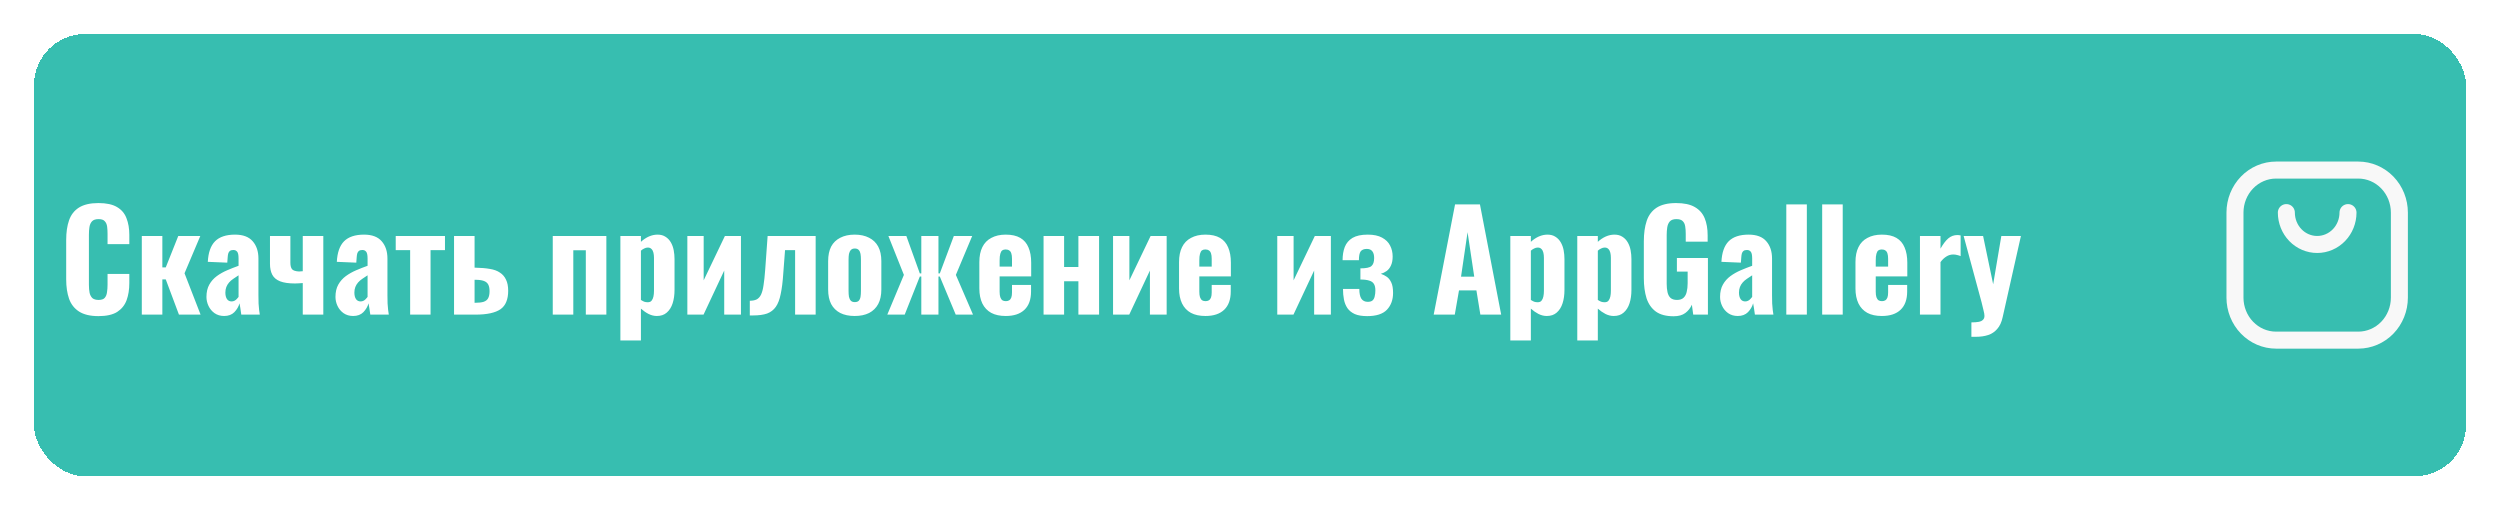 <svg width="294" height="60" viewBox="0 0 294 60" fill="none" xmlns="http://www.w3.org/2000/svg">
<g filter="url(#filter0_d_1_23)">
<rect x="4" width="286" height="52" rx="6" fill="#37BEB0" shape-rendering="crispEdges"/>
<path d="M11.576 33.176C10.616 33.176 9.853 32.995 9.288 32.632C8.733 32.269 8.344 31.768 8.12 31.128C7.896 30.477 7.784 29.725 7.784 28.872V24.216C7.784 23.32 7.896 22.552 8.12 21.912C8.344 21.261 8.733 20.76 9.288 20.408C9.853 20.056 10.616 19.88 11.576 19.88C12.504 19.88 13.229 20.035 13.752 20.344C14.285 20.653 14.659 21.091 14.872 21.656C15.096 22.221 15.208 22.877 15.208 23.624V24.712H12.648V23.496C12.648 23.197 12.632 22.92 12.6 22.664C12.568 22.397 12.477 22.184 12.328 22.024C12.189 21.853 11.944 21.768 11.592 21.768C11.24 21.768 10.984 21.853 10.824 22.024C10.664 22.195 10.563 22.419 10.52 22.696C10.477 22.963 10.456 23.261 10.456 23.592V29.48C10.456 29.843 10.483 30.163 10.536 30.44C10.6 30.707 10.712 30.915 10.872 31.064C11.043 31.203 11.283 31.272 11.592 31.272C11.933 31.272 12.173 31.192 12.312 31.032C12.461 30.861 12.552 30.637 12.584 30.36C12.627 30.083 12.648 29.789 12.648 29.48V28.216H15.208V29.288C15.208 30.045 15.101 30.717 14.888 31.304C14.675 31.88 14.307 32.339 13.784 32.68C13.261 33.011 12.525 33.176 11.576 33.176ZM16.676 33V23.752H19.092V27.448H19.492L20.964 23.752H23.556L21.7 28.136L23.588 33H21.044L19.492 28.856H19.092V33H16.676ZM26.36 33.16C25.922 33.16 25.544 33.048 25.224 32.824C24.914 32.6 24.68 32.317 24.52 31.976C24.36 31.635 24.279 31.283 24.279 30.92C24.279 30.344 24.392 29.859 24.616 29.464C24.84 29.069 25.133 28.739 25.495 28.472C25.858 28.205 26.264 27.976 26.712 27.784C27.16 27.592 27.608 27.416 28.055 27.256V26.392C28.055 26.189 28.04 26.013 28.008 25.864C27.976 25.715 27.912 25.603 27.816 25.528C27.73 25.443 27.602 25.4 27.431 25.4C27.261 25.4 27.128 25.437 27.032 25.512C26.946 25.576 26.882 25.677 26.84 25.816C26.808 25.944 26.786 26.088 26.776 26.248L26.727 26.888L24.439 26.792C24.493 25.704 24.776 24.899 25.288 24.376C25.81 23.853 26.594 23.592 27.64 23.592C28.578 23.592 29.271 23.853 29.72 24.376C30.168 24.888 30.392 25.565 30.392 26.408V30.712C30.392 31.075 30.397 31.4 30.407 31.688C30.429 31.965 30.45 32.216 30.471 32.44C30.503 32.653 30.53 32.84 30.552 33H28.375C28.343 32.765 28.306 32.509 28.264 32.232C28.221 31.955 28.189 31.768 28.168 31.672C28.061 32.056 27.858 32.403 27.559 32.712C27.261 33.011 26.861 33.16 26.36 33.16ZM27.239 31.448C27.357 31.448 27.469 31.421 27.576 31.368C27.682 31.315 27.773 31.245 27.848 31.16C27.933 31.075 28.002 30.995 28.055 30.92V28.376C27.831 28.515 27.623 28.653 27.431 28.792C27.239 28.92 27.074 29.064 26.936 29.224C26.797 29.384 26.69 29.56 26.616 29.752C26.541 29.944 26.503 30.163 26.503 30.408C26.503 30.728 26.567 30.984 26.695 31.176C26.823 31.357 27.005 31.448 27.239 31.448ZM35.605 33V29.288C35.445 29.299 35.285 29.309 35.125 29.32C34.976 29.331 34.826 29.336 34.677 29.336C33.952 29.336 33.37 29.251 32.933 29.08C32.506 28.909 32.202 28.653 32.021 28.312C31.84 27.96 31.749 27.533 31.749 27.032V23.752H34.149V26.904C34.149 27.235 34.213 27.485 34.341 27.656C34.48 27.816 34.757 27.907 35.173 27.928C35.237 27.928 35.301 27.923 35.365 27.912C35.44 27.901 35.52 27.896 35.605 27.896V23.752H38.021V33H35.605ZM41.531 33.16C41.094 33.16 40.715 33.048 40.395 32.824C40.086 32.6 39.851 32.317 39.691 31.976C39.531 31.635 39.451 31.283 39.451 30.92C39.451 30.344 39.563 29.859 39.787 29.464C40.011 29.069 40.305 28.739 40.667 28.472C41.03 28.205 41.435 27.976 41.883 27.784C42.331 27.592 42.779 27.416 43.227 27.256V26.392C43.227 26.189 43.211 26.013 43.179 25.864C43.147 25.715 43.083 25.603 42.987 25.528C42.902 25.443 42.774 25.4 42.603 25.4C42.433 25.4 42.299 25.437 42.203 25.512C42.118 25.576 42.054 25.677 42.011 25.816C41.979 25.944 41.958 26.088 41.947 26.248L41.899 26.888L39.611 26.792C39.665 25.704 39.947 24.899 40.459 24.376C40.982 23.853 41.766 23.592 42.811 23.592C43.75 23.592 44.443 23.853 44.891 24.376C45.339 24.888 45.563 25.565 45.563 26.408V30.712C45.563 31.075 45.569 31.4 45.579 31.688C45.601 31.965 45.622 32.216 45.643 32.44C45.675 32.653 45.702 32.84 45.723 33H43.547C43.515 32.765 43.478 32.509 43.435 32.232C43.393 31.955 43.361 31.768 43.339 31.672C43.233 32.056 43.03 32.403 42.731 32.712C42.433 33.011 42.033 33.16 41.531 33.16ZM42.411 31.448C42.529 31.448 42.641 31.421 42.747 31.368C42.854 31.315 42.945 31.245 43.019 31.16C43.105 31.075 43.174 30.995 43.227 30.92V28.376C43.003 28.515 42.795 28.653 42.603 28.792C42.411 28.92 42.246 29.064 42.107 29.224C41.969 29.384 41.862 29.56 41.787 29.752C41.713 29.944 41.675 30.163 41.675 30.408C41.675 30.728 41.739 30.984 41.867 31.176C41.995 31.357 42.177 31.448 42.411 31.448ZM48.233 33V25.416H46.537V23.752H52.329V25.416H50.633V33H48.233ZM53.395 33V23.752H55.81V27.48C55.821 27.48 55.832 27.48 55.843 27.48C55.853 27.48 55.864 27.48 55.874 27.48C55.896 27.48 55.912 27.48 55.922 27.48C56.562 27.491 57.123 27.539 57.602 27.624C58.083 27.699 58.477 27.843 58.786 28.056C59.106 28.259 59.346 28.536 59.507 28.888C59.677 29.229 59.763 29.667 59.763 30.2C59.763 30.701 59.688 31.133 59.538 31.496C59.4 31.848 59.176 32.136 58.867 32.36C58.557 32.573 58.157 32.733 57.666 32.84C57.176 32.947 56.589 33 55.907 33H53.395ZM55.81 31.608H55.858C56.285 31.608 56.621 31.571 56.867 31.496C57.123 31.411 57.304 31.267 57.41 31.064C57.517 30.861 57.571 30.589 57.571 30.248C57.571 29.907 57.517 29.64 57.41 29.448C57.304 29.256 57.128 29.117 56.883 29.032C56.648 28.947 56.322 28.904 55.907 28.904C55.896 28.904 55.88 28.904 55.858 28.904C55.837 28.904 55.821 28.904 55.81 28.904V31.608ZM65.004 33V23.752H71.308V33H68.892V25.432H67.42V33H65.004ZM72.957 36.04V23.752H75.373V24.44C75.661 24.173 75.97 23.965 76.301 23.816C76.642 23.667 76.984 23.592 77.325 23.592C77.698 23.592 78.013 23.677 78.269 23.848C78.525 24.008 78.733 24.227 78.893 24.504C79.053 24.781 79.165 25.091 79.229 25.432C79.293 25.773 79.325 26.12 79.325 26.472V30.088C79.325 30.685 79.25 31.213 79.101 31.672C78.952 32.131 78.722 32.493 78.413 32.76C78.114 33.027 77.725 33.16 77.245 33.16C76.914 33.16 76.589 33.08 76.269 32.92C75.96 32.76 75.661 32.552 75.373 32.296V36.04H72.957ZM76.173 31.544C76.376 31.544 76.525 31.485 76.621 31.368C76.728 31.24 76.802 31.075 76.845 30.872C76.888 30.669 76.909 30.445 76.909 30.2V26.328C76.909 26.104 76.888 25.901 76.845 25.72C76.802 25.539 76.728 25.395 76.621 25.288C76.514 25.171 76.37 25.112 76.189 25.112C76.04 25.112 75.896 25.149 75.757 25.224C75.618 25.288 75.49 25.373 75.373 25.48V31.272C75.501 31.357 75.629 31.427 75.757 31.48C75.885 31.523 76.024 31.544 76.173 31.544ZM80.832 33V23.752H82.752V28.968L85.248 23.752H87.136V33H85.168V27.816L82.736 33H80.832ZM88.177 33.096V31.368C88.508 31.368 88.78 31.315 88.993 31.208C89.207 31.091 89.377 30.899 89.505 30.632C89.633 30.355 89.729 29.987 89.793 29.528C89.868 29.059 89.932 28.461 89.985 27.736L90.273 23.752H95.921V33H93.505V25.416H92.321L92.113 28.152C92.049 29.133 91.948 29.944 91.809 30.584C91.681 31.224 91.489 31.725 91.233 32.088C90.977 32.451 90.636 32.712 90.209 32.872C89.782 33.021 89.233 33.096 88.561 33.096H88.177ZM100.51 33.16C99.849 33.16 99.283 33.043 98.814 32.808C98.345 32.563 97.987 32.211 97.742 31.752C97.507 31.293 97.39 30.723 97.39 30.04V26.712C97.39 26.029 97.507 25.459 97.742 25C97.987 24.541 98.345 24.195 98.814 23.96C99.283 23.715 99.849 23.592 100.51 23.592C101.171 23.592 101.737 23.715 102.206 23.96C102.675 24.195 103.033 24.541 103.278 25C103.523 25.459 103.646 26.029 103.646 26.712V30.04C103.646 30.723 103.523 31.293 103.278 31.752C103.033 32.211 102.675 32.563 102.206 32.808C101.737 33.043 101.171 33.16 100.51 33.16ZM100.526 31.528C100.729 31.528 100.883 31.475 100.99 31.368C101.097 31.251 101.166 31.096 101.198 30.904C101.23 30.701 101.246 30.472 101.246 30.216V26.552C101.246 26.285 101.23 26.056 101.198 25.864C101.166 25.672 101.097 25.517 100.99 25.4C100.883 25.283 100.729 25.224 100.526 25.224C100.323 25.224 100.169 25.283 100.062 25.4C99.955 25.517 99.881 25.672 99.838 25.864C99.806 26.056 99.79 26.285 99.79 26.552V30.216C99.79 30.472 99.806 30.701 99.838 30.904C99.881 31.096 99.955 31.251 100.062 31.368C100.169 31.475 100.323 31.528 100.526 31.528ZM104.346 33L106.298 28.328L104.474 23.752H106.586L108.17 28.152H108.346V23.752H110.362V28.152H110.522L112.17 23.752H114.33L112.41 28.328L114.426 33H112.394L110.522 28.52H110.362V33H108.346V28.52H108.17L106.394 33H104.346ZM118.275 33.16C117.593 33.16 117.022 33.037 116.563 32.792C116.105 32.536 115.758 32.168 115.523 31.688C115.289 31.197 115.171 30.611 115.171 29.928V26.824C115.171 26.12 115.289 25.533 115.523 25.064C115.758 24.584 116.11 24.221 116.579 23.976C117.049 23.72 117.614 23.592 118.275 23.592C118.979 23.592 119.55 23.72 119.987 23.976C120.425 24.232 120.745 24.605 120.947 25.096C121.161 25.587 121.267 26.184 121.267 26.888V28.504H117.555V30.296C117.555 30.563 117.582 30.781 117.635 30.952C117.699 31.123 117.785 31.245 117.891 31.32C117.998 31.384 118.131 31.416 118.291 31.416C118.441 31.416 118.569 31.384 118.675 31.32C118.793 31.245 118.878 31.133 118.931 30.984C118.985 30.835 119.011 30.637 119.011 30.392V29.512H121.251V30.28C121.251 31.219 120.995 31.933 120.483 32.424C119.971 32.915 119.235 33.16 118.275 33.16ZM117.555 27.352H119.011V26.44C119.011 26.173 118.985 25.96 118.931 25.8C118.878 25.629 118.793 25.512 118.675 25.448C118.569 25.373 118.43 25.336 118.259 25.336C118.099 25.336 117.966 25.373 117.859 25.448C117.763 25.523 117.689 25.656 117.635 25.848C117.582 26.029 117.555 26.291 117.555 26.632V27.352ZM122.723 33V23.752H125.139V27.4H126.819V23.752H129.251V33H126.819V29.08H125.139V33H122.723ZM130.895 33V23.752H132.815V28.968L135.311 23.752H137.199V33H135.231V27.816L132.799 33H130.895ZM141.76 33.16C141.077 33.16 140.506 33.037 140.048 32.792C139.589 32.536 139.242 32.168 139.008 31.688C138.773 31.197 138.656 30.611 138.656 29.928V26.824C138.656 26.12 138.773 25.533 139.008 25.064C139.242 24.584 139.594 24.221 140.064 23.976C140.533 23.72 141.098 23.592 141.76 23.592C142.464 23.592 143.034 23.72 143.472 23.976C143.909 24.232 144.229 24.605 144.432 25.096C144.645 25.587 144.752 26.184 144.752 26.888V28.504H141.04V30.296C141.04 30.563 141.066 30.781 141.12 30.952C141.184 31.123 141.269 31.245 141.376 31.32C141.482 31.384 141.616 31.416 141.776 31.416C141.925 31.416 142.053 31.384 142.16 31.32C142.277 31.245 142.362 31.133 142.416 30.984C142.469 30.835 142.496 30.637 142.496 30.392V29.512H144.736V30.28C144.736 31.219 144.48 31.933 143.968 32.424C143.456 32.915 142.72 33.16 141.76 33.16ZM141.04 27.352H142.496V26.44C142.496 26.173 142.469 25.96 142.416 25.8C142.362 25.629 142.277 25.512 142.16 25.448C142.053 25.373 141.914 25.336 141.744 25.336C141.584 25.336 141.45 25.373 141.344 25.448C141.248 25.523 141.173 25.656 141.12 25.848C141.066 26.029 141.04 26.291 141.04 26.632V27.352ZM150.207 33V23.752H152.127V28.968L154.623 23.752H156.511V33H154.543V27.816L152.111 33H150.207ZM160.784 33.176C160.187 33.176 159.701 33.096 159.328 32.936C158.955 32.765 158.667 32.536 158.464 32.248C158.261 31.949 158.123 31.608 158.048 31.224C157.973 30.84 157.936 30.424 157.936 29.976H159.856C159.856 30.499 159.936 30.883 160.096 31.128C160.267 31.373 160.517 31.496 160.848 31.496C161.093 31.496 161.28 31.443 161.408 31.336C161.536 31.219 161.621 31.059 161.664 30.856C161.717 30.643 161.744 30.408 161.744 30.152C161.744 29.821 161.685 29.565 161.568 29.384C161.461 29.203 161.28 29.075 161.024 29C160.768 28.915 160.421 28.872 159.984 28.872V27.56C160.645 27.56 161.077 27.469 161.28 27.288C161.493 27.107 161.6 26.792 161.6 26.344C161.6 26.003 161.531 25.741 161.392 25.56C161.253 25.368 161.035 25.272 160.736 25.272C160.405 25.272 160.165 25.368 160.016 25.56C159.877 25.752 159.808 26.099 159.808 26.6H157.888C157.888 26.013 157.973 25.496 158.144 25.048C158.325 24.589 158.629 24.232 159.056 23.976C159.493 23.72 160.091 23.592 160.848 23.592C161.541 23.592 162.101 23.709 162.528 23.944C162.965 24.179 163.28 24.488 163.472 24.872C163.675 25.256 163.776 25.688 163.776 26.168C163.776 26.595 163.707 26.952 163.568 27.24C163.44 27.517 163.269 27.731 163.056 27.88C162.843 28.029 162.619 28.136 162.384 28.2C162.64 28.285 162.875 28.403 163.088 28.552C163.301 28.701 163.477 28.925 163.616 29.224C163.755 29.512 163.824 29.923 163.824 30.456C163.824 31.256 163.584 31.912 163.104 32.424C162.624 32.925 161.851 33.176 160.784 33.176ZM168.602 33L171.114 20.04H174.042L176.538 33H174.09L173.626 30.152H171.578L171.082 33H168.602ZM171.818 28.536H173.37L172.586 23.304L171.818 28.536ZM177.613 36.04V23.752H180.029V24.44C180.317 24.173 180.627 23.965 180.957 23.816C181.299 23.667 181.64 23.592 181.981 23.592C182.355 23.592 182.669 23.677 182.925 23.848C183.181 24.008 183.389 24.227 183.549 24.504C183.709 24.781 183.821 25.091 183.885 25.432C183.949 25.773 183.981 26.12 183.981 26.472V30.088C183.981 30.685 183.907 31.213 183.757 31.672C183.608 32.131 183.379 32.493 183.069 32.76C182.771 33.027 182.381 33.16 181.901 33.16C181.571 33.16 181.245 33.08 180.925 32.92C180.616 32.76 180.317 32.552 180.029 32.296V36.04H177.613ZM180.829 31.544C181.032 31.544 181.181 31.485 181.277 31.368C181.384 31.24 181.459 31.075 181.501 30.872C181.544 30.669 181.565 30.445 181.565 30.2V26.328C181.565 26.104 181.544 25.901 181.501 25.72C181.459 25.539 181.384 25.395 181.277 25.288C181.171 25.171 181.027 25.112 180.845 25.112C180.696 25.112 180.552 25.149 180.413 25.224C180.275 25.288 180.147 25.373 180.029 25.48V31.272C180.157 31.357 180.285 31.427 180.413 31.48C180.541 31.523 180.68 31.544 180.829 31.544ZM185.488 36.04V23.752H187.904V24.44C188.192 24.173 188.502 23.965 188.832 23.816C189.174 23.667 189.515 23.592 189.856 23.592C190.23 23.592 190.544 23.677 190.8 23.848C191.056 24.008 191.264 24.227 191.424 24.504C191.584 24.781 191.696 25.091 191.76 25.432C191.824 25.773 191.856 26.12 191.856 26.472V30.088C191.856 30.685 191.782 31.213 191.632 31.672C191.483 32.131 191.254 32.493 190.944 32.76C190.646 33.027 190.256 33.16 189.776 33.16C189.446 33.16 189.12 33.08 188.8 32.92C188.491 32.76 188.192 32.552 187.904 32.296V36.04H185.488ZM188.704 31.544C188.907 31.544 189.056 31.485 189.152 31.368C189.259 31.24 189.334 31.075 189.376 30.872C189.419 30.669 189.44 30.445 189.44 30.2V26.328C189.44 26.104 189.419 25.901 189.376 25.72C189.334 25.539 189.259 25.395 189.152 25.288C189.046 25.171 188.902 25.112 188.72 25.112C188.571 25.112 188.427 25.149 188.288 25.224C188.15 25.288 188.022 25.373 187.904 25.48V31.272C188.032 31.357 188.16 31.427 188.288 31.48C188.416 31.523 188.555 31.544 188.704 31.544ZM196.819 33.192C195.945 33.192 195.251 33.011 194.739 32.648C194.227 32.275 193.859 31.752 193.635 31.08C193.422 30.397 193.315 29.608 193.315 28.712V24.376C193.315 23.448 193.427 22.648 193.651 21.976C193.875 21.304 194.265 20.787 194.819 20.424C195.385 20.061 196.147 19.88 197.107 19.88C198.035 19.88 198.766 20.035 199.299 20.344C199.843 20.653 200.233 21.091 200.467 21.656C200.702 22.221 200.819 22.893 200.819 23.672V24.424H198.243V23.512C198.243 23.171 198.222 22.872 198.179 22.616C198.137 22.349 198.035 22.141 197.875 21.992C197.726 21.843 197.481 21.768 197.139 21.768C196.787 21.768 196.531 21.859 196.371 22.04C196.211 22.221 196.11 22.456 196.067 22.744C196.025 23.021 196.003 23.32 196.003 23.64V29.384C196.003 29.747 196.035 30.072 196.099 30.36C196.163 30.648 196.281 30.872 196.451 31.032C196.633 31.192 196.889 31.272 197.219 31.272C197.55 31.272 197.806 31.187 197.987 31.016C198.169 30.845 198.291 30.616 198.355 30.328C198.43 30.029 198.467 29.693 198.467 29.32V27.944H197.203V26.344H200.851V33H199.123L198.963 31.832C198.793 32.227 198.537 32.552 198.195 32.808C197.854 33.064 197.395 33.192 196.819 33.192ZM204.36 33.16C203.922 33.16 203.544 33.048 203.224 32.824C202.914 32.6 202.68 32.317 202.52 31.976C202.36 31.635 202.28 31.283 202.28 30.92C202.28 30.344 202.392 29.859 202.616 29.464C202.84 29.069 203.133 28.739 203.496 28.472C203.858 28.205 204.264 27.976 204.712 27.784C205.16 27.592 205.608 27.416 206.056 27.256V26.392C206.056 26.189 206.04 26.013 206.008 25.864C205.976 25.715 205.912 25.603 205.816 25.528C205.73 25.443 205.602 25.4 205.432 25.4C205.261 25.4 205.128 25.437 205.032 25.512C204.946 25.576 204.882 25.677 204.84 25.816C204.808 25.944 204.786 26.088 204.776 26.248L204.728 26.888L202.44 26.792C202.493 25.704 202.776 24.899 203.288 24.376C203.81 23.853 204.594 23.592 205.64 23.592C206.578 23.592 207.272 23.853 207.72 24.376C208.168 24.888 208.392 25.565 208.392 26.408V30.712C208.392 31.075 208.397 31.4 208.408 31.688C208.429 31.965 208.45 32.216 208.472 32.44C208.504 32.653 208.53 32.84 208.552 33H206.376C206.344 32.765 206.306 32.509 206.264 32.232C206.221 31.955 206.189 31.768 206.168 31.672C206.061 32.056 205.858 32.403 205.56 32.712C205.261 33.011 204.861 33.16 204.36 33.16ZM205.24 31.448C205.357 31.448 205.469 31.421 205.576 31.368C205.682 31.315 205.773 31.245 205.848 31.16C205.933 31.075 206.002 30.995 206.056 30.92V28.376C205.832 28.515 205.624 28.653 205.432 28.792C205.24 28.92 205.074 29.064 204.936 29.224C204.797 29.384 204.69 29.56 204.616 29.752C204.541 29.944 204.504 30.163 204.504 30.408C204.504 30.728 204.568 30.984 204.696 31.176C204.824 31.357 205.005 31.448 205.24 31.448ZM210.069 33V20.04H212.485V33H210.069ZM214.288 33V20.04H216.704V33H214.288ZM221.307 33.16C220.624 33.16 220.053 33.037 219.595 32.792C219.136 32.536 218.789 32.168 218.555 31.688C218.32 31.197 218.203 30.611 218.203 29.928V26.824C218.203 26.12 218.32 25.533 218.555 25.064C218.789 24.584 219.141 24.221 219.611 23.976C220.08 23.72 220.645 23.592 221.307 23.592C222.011 23.592 222.581 23.72 223.019 23.976C223.456 24.232 223.776 24.605 223.979 25.096C224.192 25.587 224.299 26.184 224.299 26.888V28.504H220.587V30.296C220.587 30.563 220.613 30.781 220.667 30.952C220.731 31.123 220.816 31.245 220.923 31.32C221.029 31.384 221.163 31.416 221.323 31.416C221.472 31.416 221.6 31.384 221.707 31.32C221.824 31.245 221.909 31.133 221.963 30.984C222.016 30.835 222.043 30.637 222.043 30.392V29.512H224.283V30.28C224.283 31.219 224.027 31.933 223.515 32.424C223.003 32.915 222.267 33.16 221.307 33.16ZM220.587 27.352H222.043V26.44C222.043 26.173 222.016 25.96 221.963 25.8C221.909 25.629 221.824 25.512 221.707 25.448C221.6 25.373 221.461 25.336 221.291 25.336C221.131 25.336 220.997 25.373 220.891 25.448C220.795 25.523 220.72 25.656 220.667 25.848C220.613 26.029 220.587 26.291 220.587 26.632V27.352ZM225.786 33V23.752H228.202V25.24C228.511 24.696 228.815 24.296 229.114 24.04C229.423 23.773 229.786 23.64 230.202 23.64C230.277 23.64 230.341 23.645 230.394 23.656C230.458 23.656 230.517 23.667 230.57 23.688V26.12C230.453 26.067 230.319 26.024 230.17 25.992C230.021 25.949 229.866 25.928 229.706 25.928C229.407 25.928 229.135 26.008 228.89 26.168C228.645 26.317 228.415 26.536 228.202 26.824V33H225.786ZM231.836 35.608V33.912C232.188 33.912 232.476 33.891 232.7 33.848C232.924 33.805 233.089 33.725 233.196 33.608C233.313 33.501 233.372 33.347 233.372 33.144C233.372 32.984 233.334 32.765 233.26 32.488C233.196 32.211 233.121 31.901 233.036 31.56L230.924 23.752H233.212L234.396 29.432L235.356 23.752H237.66L235.516 33.288C235.388 33.885 235.174 34.349 234.876 34.68C234.588 35.021 234.23 35.261 233.804 35.4C233.388 35.539 232.902 35.608 232.348 35.608H231.836Z" fill="white"/>
<path d="M262.833 21C262.833 19.674 263.343 18.402 264.249 17.465C265.155 16.527 266.385 16 267.667 16H277.333C278.615 16 279.845 16.527 280.751 17.465C281.657 18.402 282.167 19.674 282.167 21V31C282.167 32.326 281.657 33.598 280.751 34.535C279.845 35.473 278.615 36 277.333 36H267.667C266.385 36 265.155 35.473 264.249 34.535C263.343 33.598 262.833 32.326 262.833 31V21Z" stroke="#F8F8F8" stroke-width="2" stroke-linecap="round" stroke-linejoin="round"/>
<path d="M268.875 21C268.875 21.995 269.257 22.948 269.937 23.652C270.617 24.355 271.539 24.75 272.5 24.75C273.461 24.75 274.383 24.355 275.063 23.652C275.743 22.948 276.125 21.995 276.125 21" stroke="#F8F8F8" stroke-width="2" stroke-linecap="round" stroke-linejoin="round"/>
</g>
<defs>
<filter id="filter0_d_1_23" x="0" y="0" width="294" height="60" filterUnits="userSpaceOnUse" color-interpolation-filters="sRGB">
<feFlood flood-opacity="0" result="BackgroundImageFix"/>
<feColorMatrix in="SourceAlpha" type="matrix" values="0 0 0 0 0 0 0 0 0 0 0 0 0 0 0 0 0 0 127 0" result="hardAlpha"/>
<feOffset dy="4"/>
<feGaussianBlur stdDeviation="2"/>
<feComposite in2="hardAlpha" operator="out"/>
<feColorMatrix type="matrix" values="0 0 0 0 0 0 0 0 0 0 0 0 0 0 0 0 0 0 0.25 0"/>
<feBlend mode="normal" in2="BackgroundImageFix" result="effect1_dropShadow_1_23"/>
<feBlend mode="normal" in="SourceGraphic" in2="effect1_dropShadow_1_23" result="shape"/>
</filter>
</defs>
</svg>
